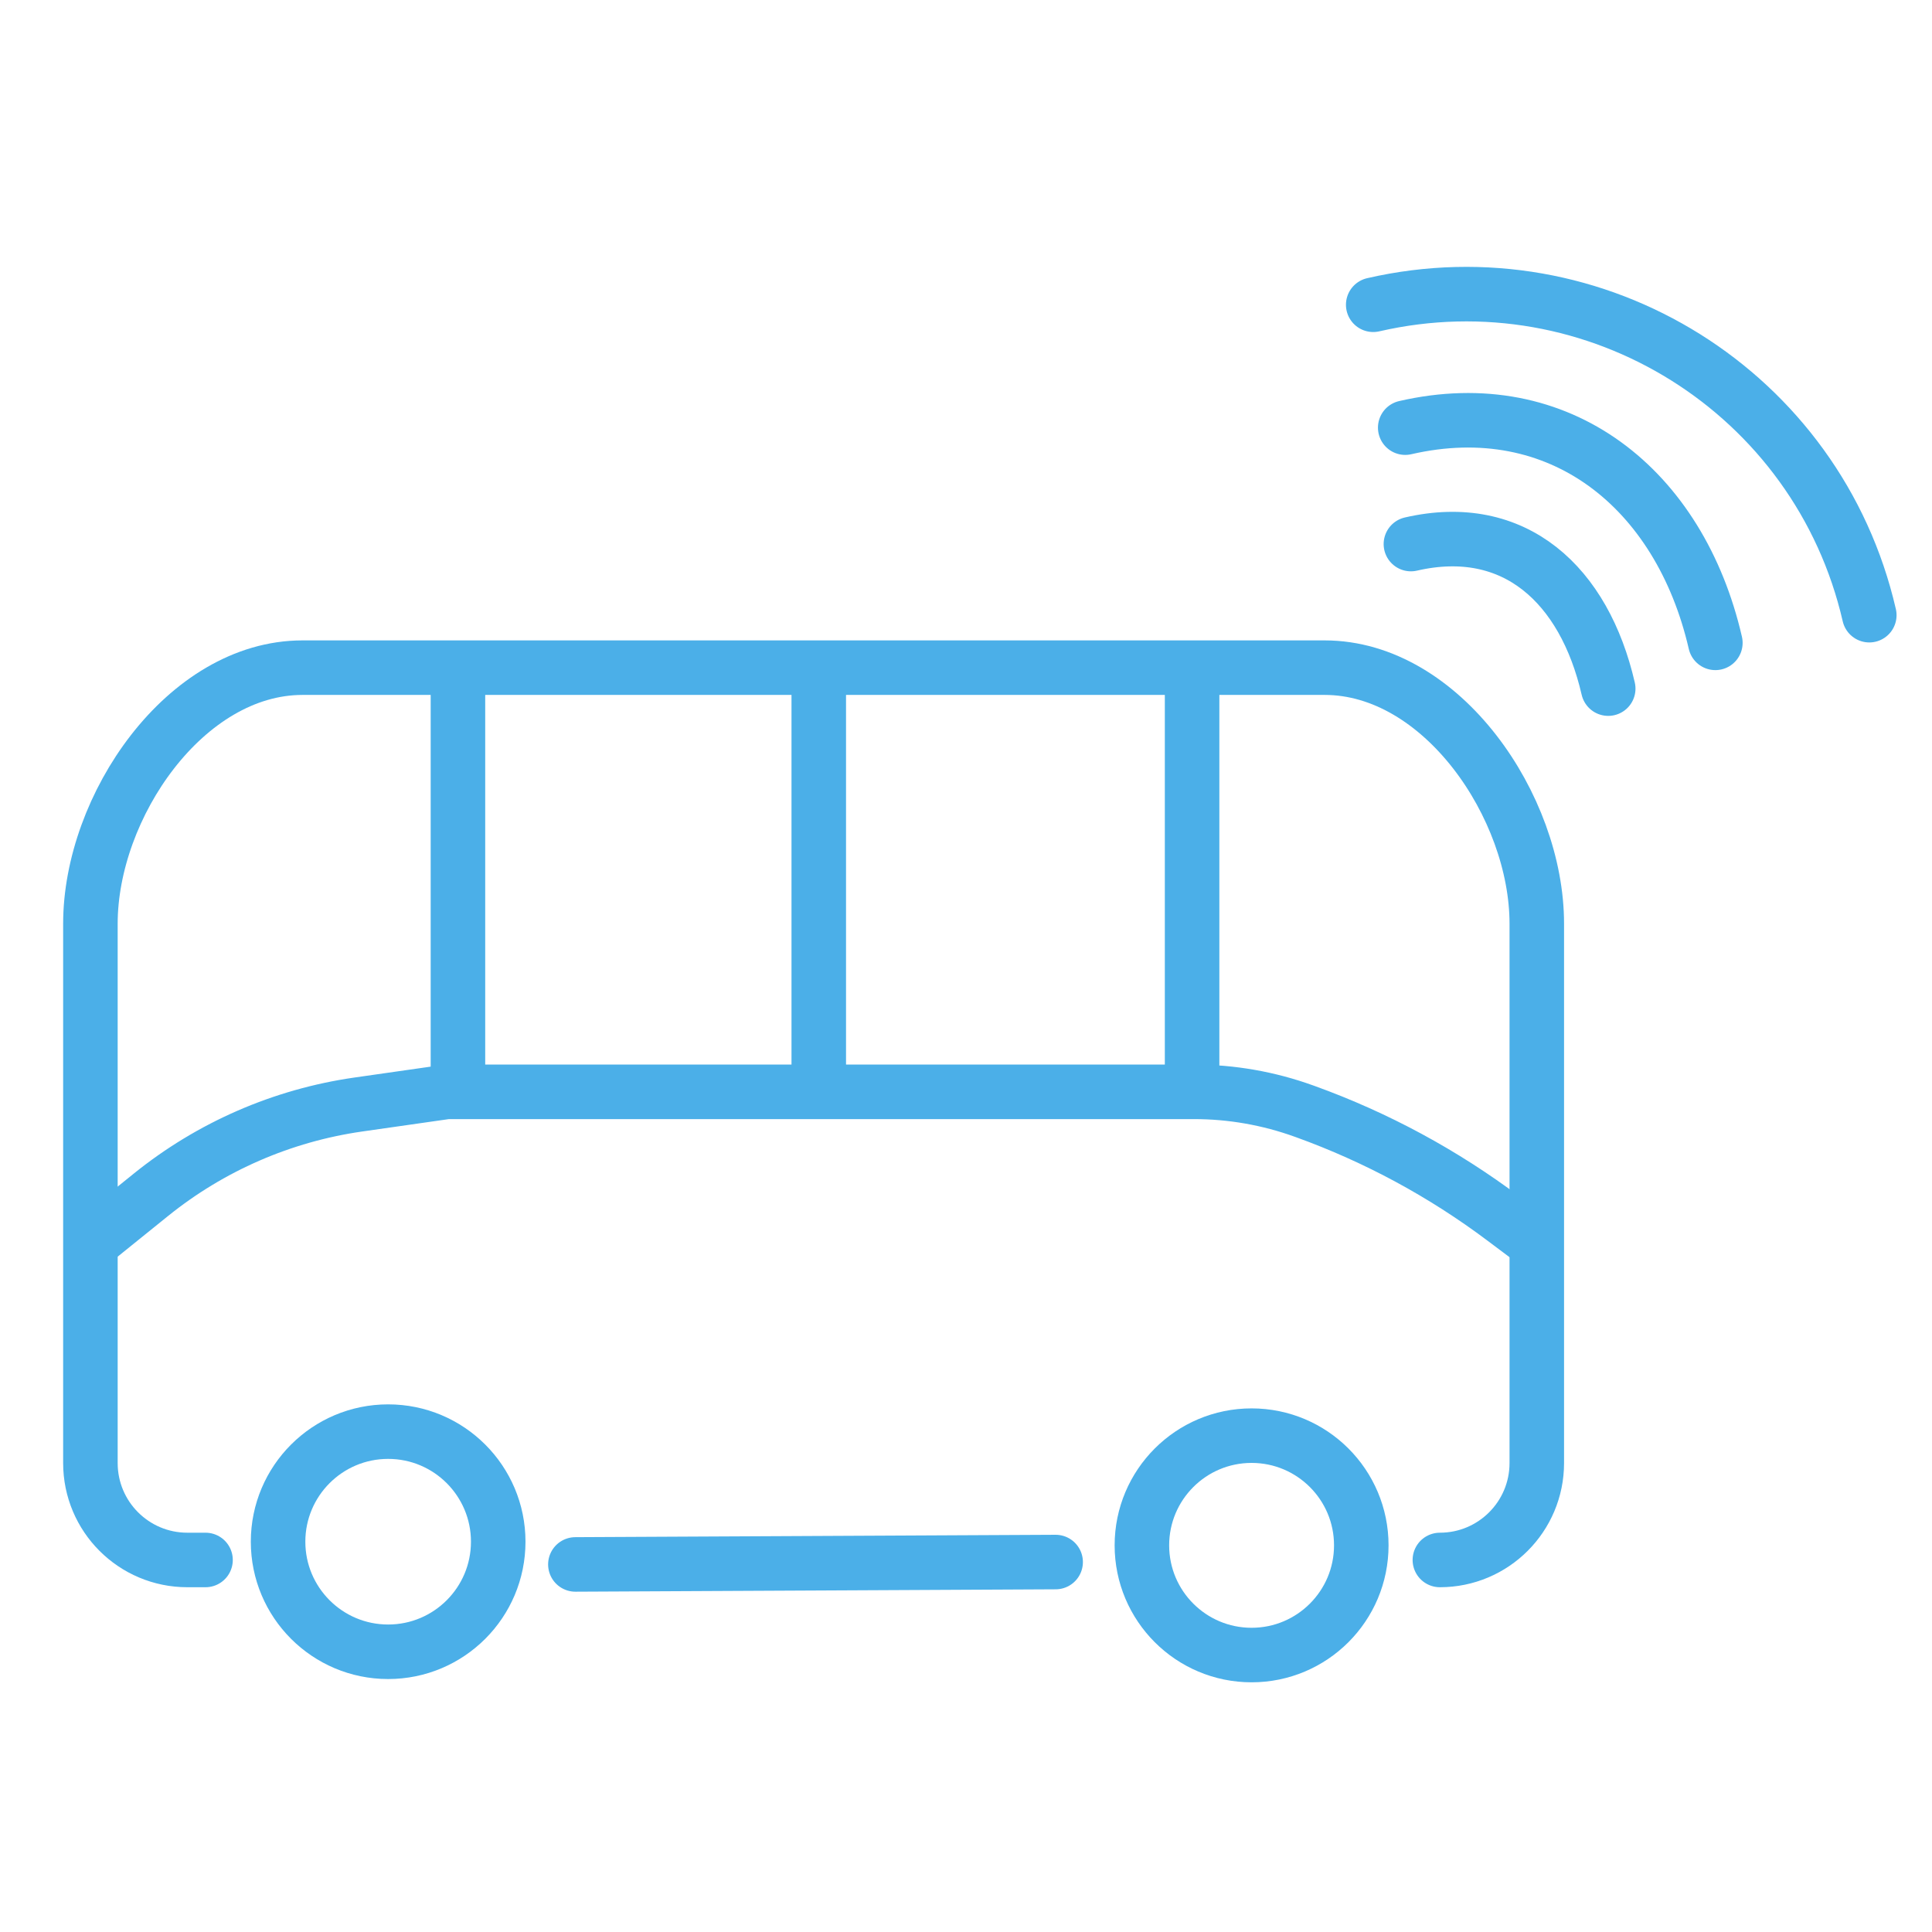 <?xml version="1.0" encoding="UTF-8"?>
<svg id="Ebene_1" xmlns="http://www.w3.org/2000/svg" viewBox="0 0 566.93 566.93">
  <defs>
    <style>
      .cls-1, .cls-2 {
        stroke-miterlimit: 10;
      }

      .cls-1, .cls-2, .cls-3 {
        fill: none;
        stroke: #4bafe8;
        stroke-width: 16px;
      }

      .cls-1, .cls-3 {
        stroke-linecap: round;
      }

      .cls-3 {
        stroke-linejoin: round;
      }
    </style>
  </defs>
  <g id="inteligente_Transportsysteme">
    <line class="cls-1" x1="309.77" y1="458.37" x2="168.84" y2="459.07"/>
    <line class="cls-2" x1="134.38" y1="195.91" x2="134.38" y2="320.4"/>
    <line class="cls-2" x1="240.26" y1="195.91" x2="240.26" y2="320.4"/>
    <circle class="cls-2" cx="113.9" cy="452.4" r="32.3"/>
    <circle class="cls-2" cx="367.27" cy="453.47" r="32.19"/>
    <path class="cls-1" d="M60.31,457.76h-5.34c-15.71,0-28.44-12.73-28.44-28.44v-158.27c0-34.38,27.87-75.13,62.25-75.13h299.93c34.38,0,62.25,40.75,62.25,75.13v158.27c0,15.71-12.73,28.44-28.44,28.44"/>
    <path class="cls-2" d="M26.53,364.93l17.76-14.33c17.54-14.15,38.57-23.3,60.87-26.49l26.02-3.72h219.2c10.99,0,21.89,1.91,32.22,5.64l.48.17c20.83,7.53,40.42,18.11,58.13,31.4l9.76,7.32"/>
    <line class="cls-2" x1="349.81" y1="195.91" x2="349.81" y2="320.4"/>
    <g>
      <path class="cls-3" d="M503.36,188.64c-10.43-45.3-45.71-73.58-91.01-63.15"/>
      <path class="cls-3" d="M548.53,180.52c-15.04-65.35-80.21-106.13-145.57-91.09"/>
      <path class="cls-3" d="M471.92,202.07c-7.01-30.44-27.46-49.43-57.9-42.42"/>
    </g>
  </g>
</svg>